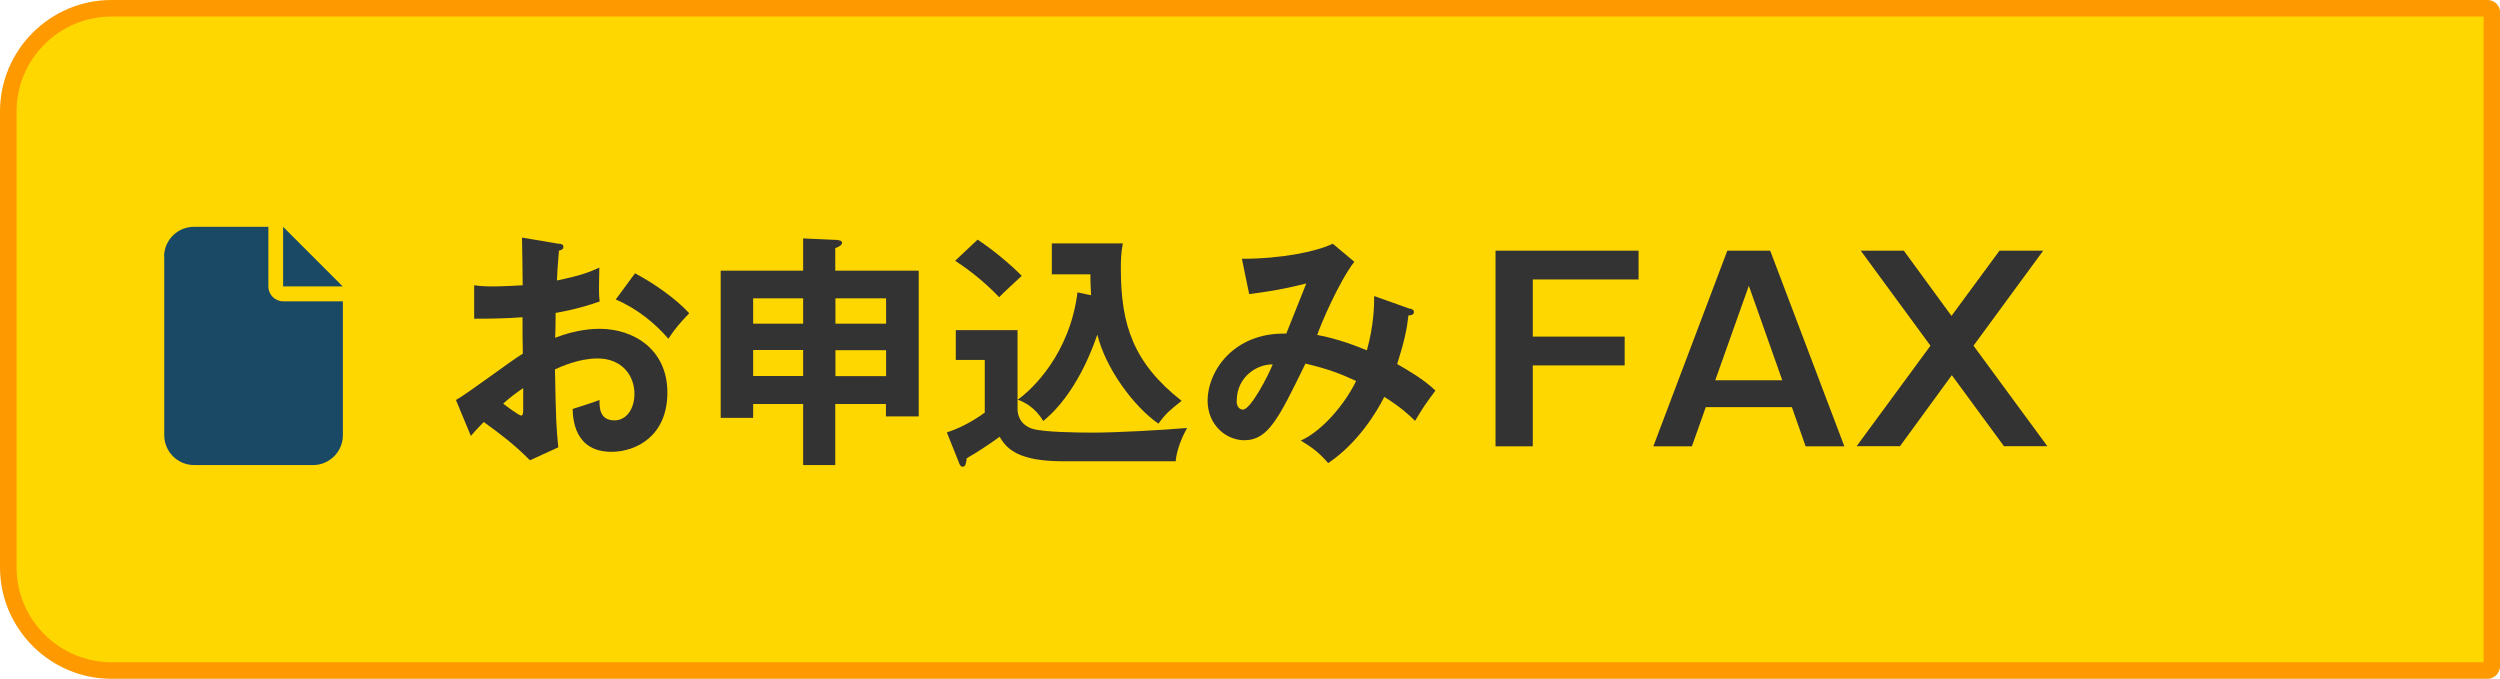 <?xml version="1.0" encoding="UTF-8"?>
<svg id="_レイヤー_2" data-name="レイヤー_2" xmlns="http://www.w3.org/2000/svg" xmlns:xlink="http://www.w3.org/1999/xlink" viewBox="0 0 151 41">
  <defs>
    <style>
      .cls-1, .cls-2 {
        fill: none;
      }

      .cls-3 {
        fill: gold;
      }

      .cls-4 {
        fill: #333;
      }

      .cls-2 {
        stroke: #f90;
        stroke-miterlimit: 10;
      }

      .cls-5 {
        fill: #1a4966;
      }

      .cls-6 {
        clip-path: url(#clippath);
      }
    </style>
    <clipPath id="clippath">
      <rect class="cls-1" x="9.91" y="13.7" width="10.79" height="14.39"/>
    </clipPath>
  </defs>
  <g id="_レイヤー_1-2" data-name="レイヤー_1">
    <g>
      <g>
        <path class="cls-3" d="M150.2,40.5H6.73c-3.42,0-6.23-2.8-6.23-6.23V6.73C.5,3.3,3.3.5,6.73.5h143.52c.14,0,.26.11.26.26v39.45c0,.16-.13.3-.3.3Z"/>
        <path class="cls-2" d="M150.2,40.5H6.73c-3.42,0-6.23-2.8-6.23-6.23V6.73C.5,3.3,3.3.5,6.73.5h143.52c.14,0,.26.11.26.26v39.45c0,.16-.13.3-.3.3Z"/>
      </g>
      <g>
        <path class="cls-4" d="M33.72,14.71c.19.03.31.04.31.21,0,.15-.17.19-.27.22-.09,1.03-.11,1.5-.12,1.8,1.46-.3,2.01-.52,2.56-.78-.03,1.47-.03,1.63.02,2.05-1.26.45-2.37.64-2.66.69,0,.24-.01,1.27-.03,1.5,1.32-.51,2.31-.54,2.69-.54,2.04,0,4.09,1.23,4.09,3.85s-1.88,3.58-3.38,3.58c-2.26,0-2.33-2.05-2.34-2.59.29-.09,1.26-.4,1.62-.54,0,.4-.02,1.23.9,1.23.75,0,1.21-.72,1.21-1.6,0-1.12-.76-2.14-2.23-2.14-1.14,0-2.24.51-2.57.66.06,3.12.08,3.46.2,4.71l-1.71.78c-.97-.97-1.71-1.53-2.79-2.31-.31.31-.48.49-.78.84l-.9-2.17c.69-.38,3.42-2.44,4.04-2.8-.02-.73-.02-1.47-.02-2.2-.94.08-2.11.09-2.92.09v-2.02c.3.04.54.07,1.14.07.66,0,1.56-.06,1.79-.07,0-.69-.03-2.13-.04-2.88l2.19.37ZM30.39,24.38c.13.1.95.72,1.09.72.11,0,.12-.18.12-.33v-1.33c-.43.3-.78.55-1.21.94ZM38.36,16.51c1.09.57,2.47,1.53,3.27,2.41-.6.63-.83.9-1.26,1.54-.78-.9-1.84-1.8-3.18-2.37l1.17-1.59Z"/>
        <path class="cls-4" d="M50.46,28.09h-1.95v-3.69h-3.02v.84h-1.96v-8.89h4.98v-1.95l1.99.09c.21.02.36.04.36.18s-.21.24-.41.32v1.36h5.04v8.8h-1.98v-.75h-3.06v3.69ZM48.51,18.02h-3.02v1.53h3.02v-1.53ZM48.51,21.14h-3.02v1.57h3.02v-1.57ZM50.46,19.55h3.06v-1.53h-3.06v1.53ZM50.46,22.72h3.06v-1.57h-3.06v1.57Z"/>
        <path class="cls-4" d="M61.46,19.94v4.78c0,.09,0,.87.87,1.17.65.22,2.85.24,3.67.24,1.41,0,4.17-.15,5.7-.28-.23.4-.62,1.23-.69,2.01h-6.82c-2.64,0-3.39-.73-3.81-1.48-.75.54-1.32.91-1.99,1.3-.04.32-.08.51-.24.51-.15,0-.21-.18-.25-.3l-.71-1.77c1.16-.38,2.04-1.02,2.29-1.2v-3.18h-1.75v-1.8h3.73ZM59.04,14.47c.85.55,2.05,1.54,2.67,2.19-.22.21-1.18,1.09-1.36,1.29-.75-.78-1.59-1.5-2.66-2.2l1.35-1.27ZM65.9,17.81c-.04-.67-.04-.97-.04-1.24h-2.33v-1.87h4.29c-.12.6-.12,1.09-.12,1.56,0,3.36.76,5.67,3.67,7.95-.75.6-.95.76-1.4,1.38-1.48-1.02-3.19-3.33-3.69-5.38-1.21,3.54-2.91,4.93-3.27,5.22-.45-.79-1.14-1.15-1.54-1.29.9-.63,3.15-2.79,3.61-6.48l.81.17Z"/>
        <path class="cls-4" d="M85.19,18.64c.1.04.21.07.21.21,0,.18-.21.2-.33.2-.09.81-.23,1.51-.68,2.94.63.36,1.62.93,2.31,1.6-.65.88-.71.97-1.23,1.83-.39-.38-.84-.81-1.86-1.45-.42.85-1.58,2.8-3.39,4-.53-.61-.9-.9-1.65-1.36,1.41-.64,2.75-2.37,3.34-3.6-1.05-.48-1.72-.73-3.06-1.05-1.61,3.3-2.25,4.63-3.69,4.63-1.11,0-2.22-.93-2.22-2.38,0-1.84,1.62-4.14,4.75-4.06.2-.48,1.04-2.61,1.21-3.03-1.54.4-2.86.57-3.45.64l-.44-2.13c2.36,0,4.47-.42,5.49-.91l1.3,1.09c-.95,1.24-2.04,3.82-2.24,4.42,1.31.24,2.49.72,3,.93.44-1.59.44-2.79.44-3.28l2.16.77ZM74.69,24.2c0,.52.34.54.38.54.48,0,1.56-2.11,1.8-2.73-.92-.02-2.17.73-2.17,2.19Z"/>
        <path class="cls-4" d="M98.97,15.14v1.74h-6.39v3.45h5.55v1.74h-5.55v4.89h-2.25v-11.82h8.64Z"/>
        <path class="cls-4" d="M106.92,15.14l4.48,11.82h-2.34l-.83-2.37h-5.2l-.84,2.37h-2.33l4.47-11.82h2.58ZM105.63,17.26l-2.03,5.71h4.05l-2.02-5.71Z"/>
        <path class="cls-4" d="M114.99,15.14l2.88,3.94,2.9-3.94h2.64l-4.21,5.74,4.46,6.07h-2.62l-3.15-4.29-3.13,4.29h-2.62l4.46-6.07-4.21-5.74h2.64Z"/>
      </g>
      <g class="cls-6">
        <path class="cls-5" d="M9.91,15.5c0-.99.81-1.8,1.8-1.8h4.5v3.6c0,.5.4.9.9.9h3.6v8.09c0,.99-.81,1.8-1.8,1.8h-7.19c-.99,0-1.8-.81-1.8-1.8v-10.79ZM20.7,17.3h-3.6v-3.6l3.6,3.6Z"/>
      </g>
    </g>
  </g>
</svg>